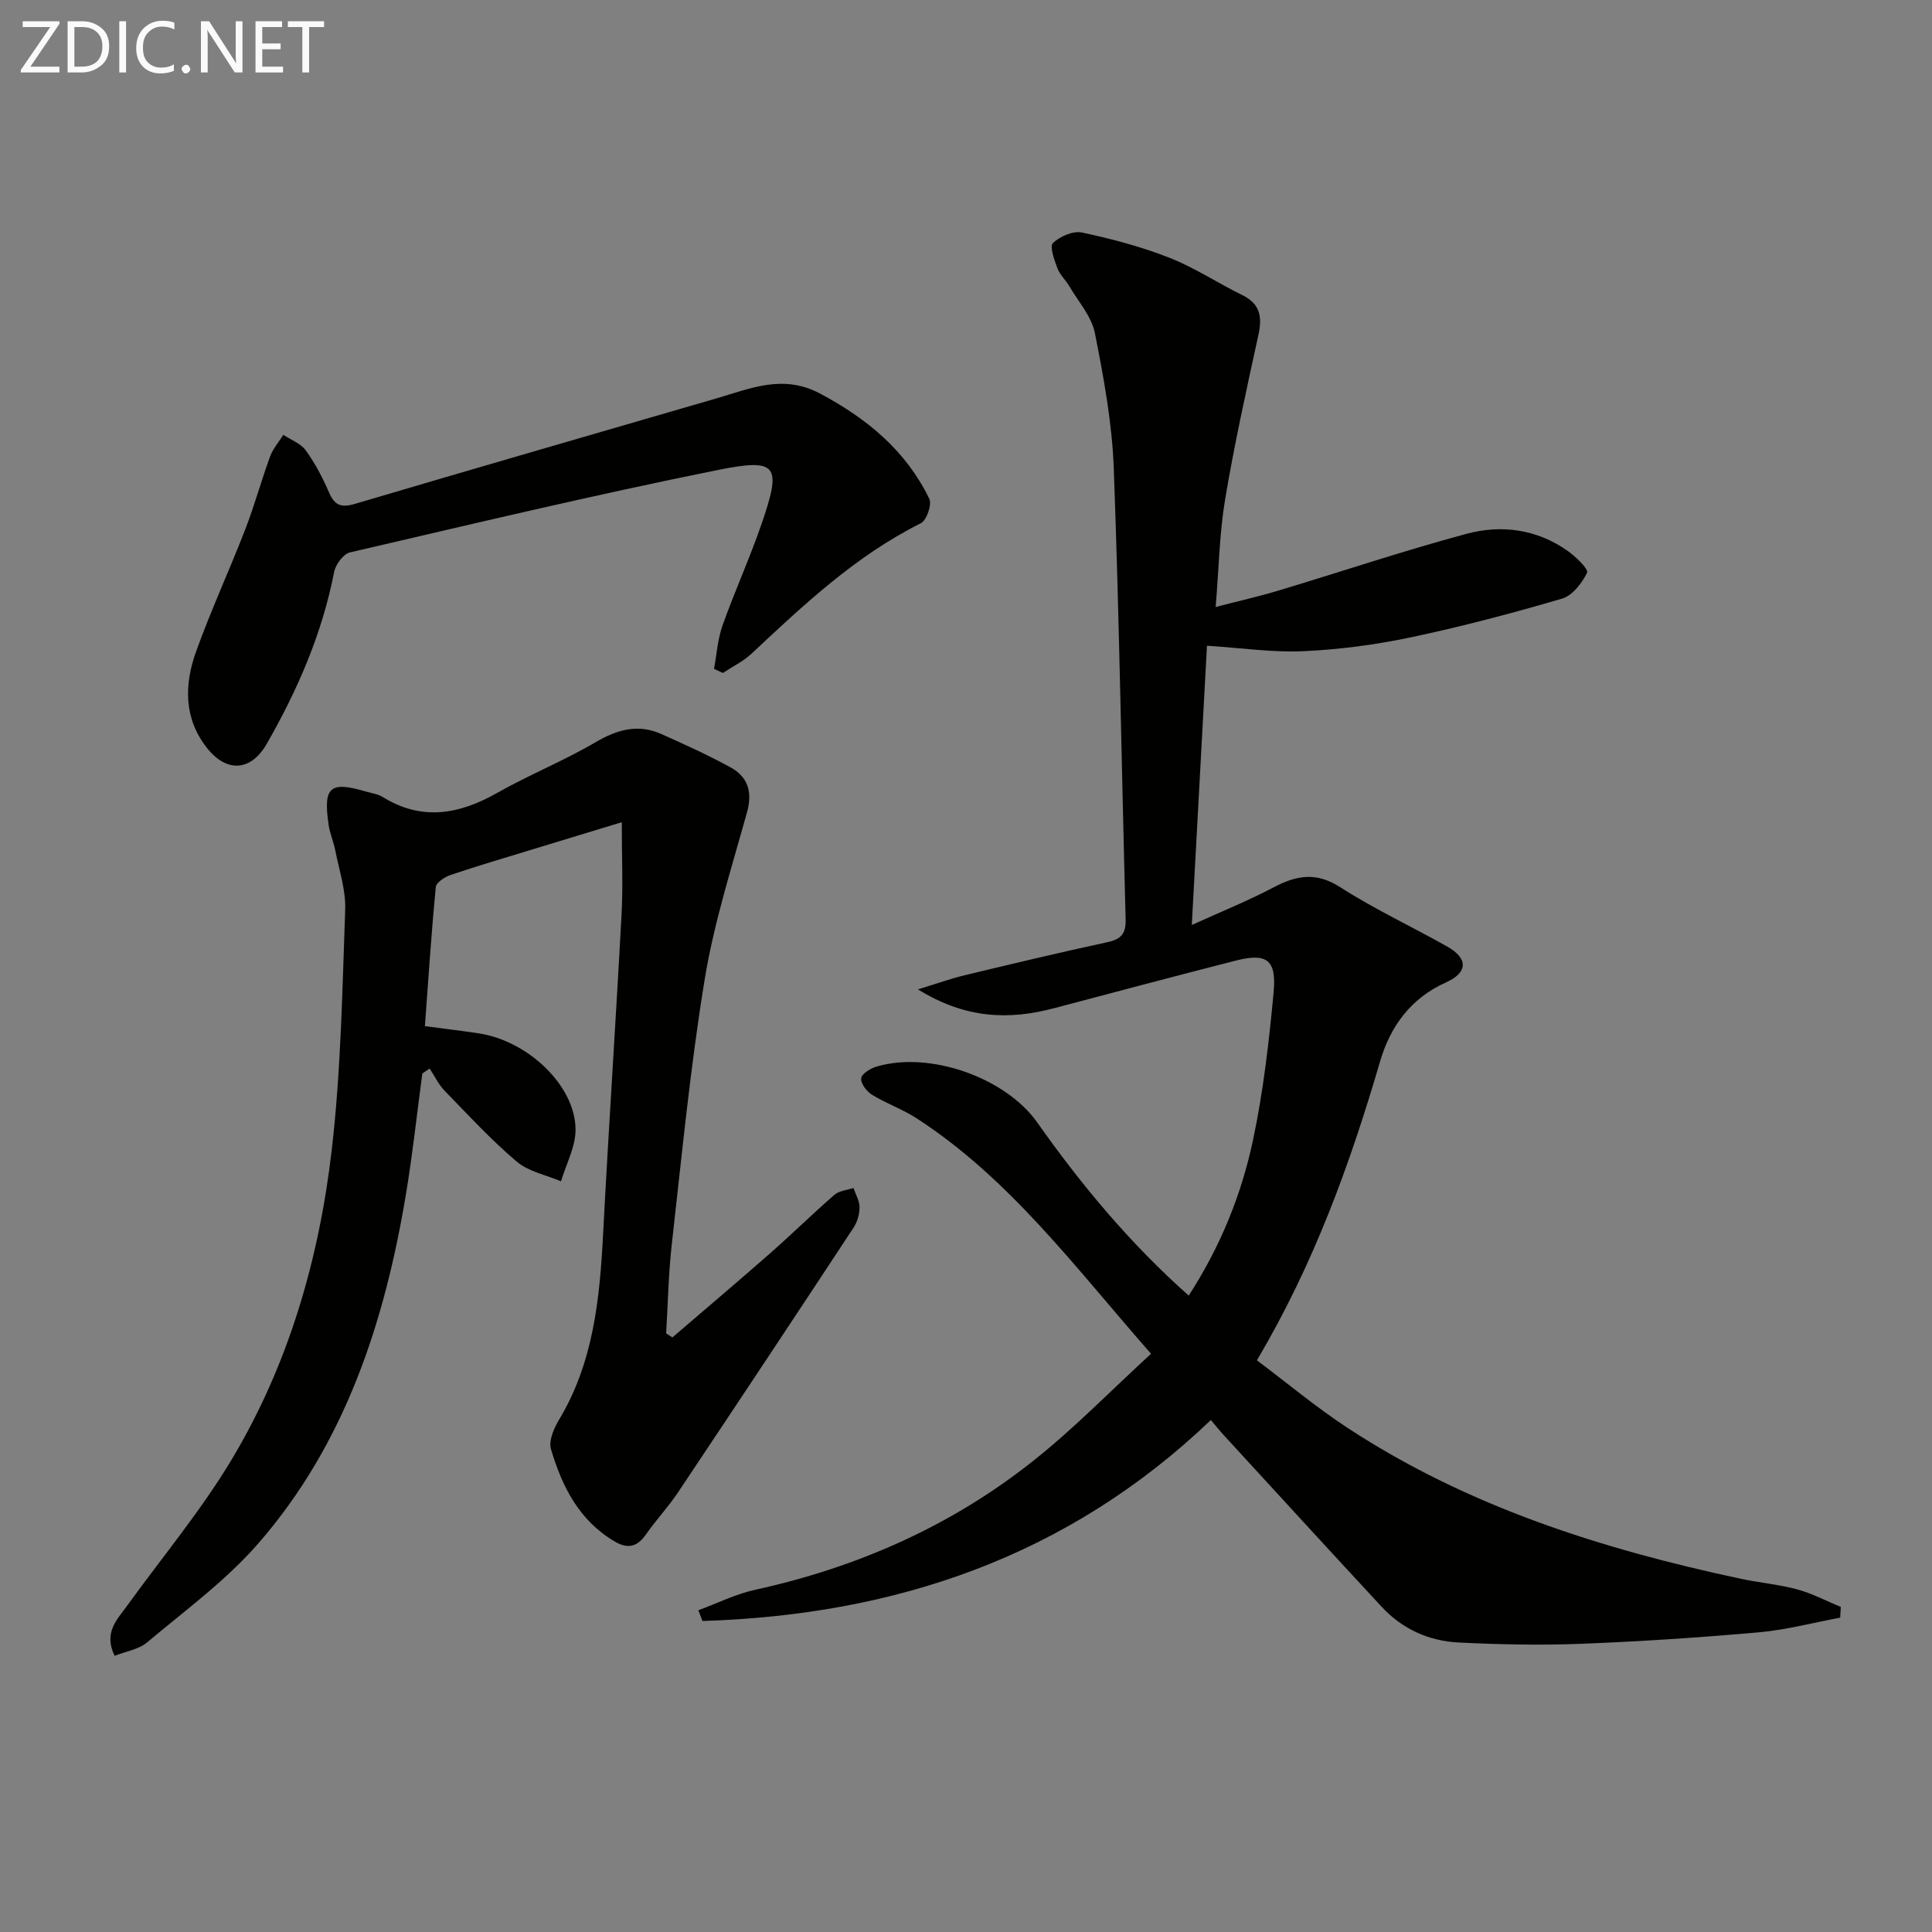 <svg enable-background="new 0 0 400 400" viewBox="0 0 400 400" xmlns="http://www.w3.org/2000/svg"><rect x="0" y="0" width="400" height="400" fill="#808080" stroke="none"/><path d="m380.99 334.92c-5.6 1.04-11.17 2.53-16.82 3.03-12.25 1.09-24.54 1.9-36.83 2.38-8.44.33-16.92.15-25.36-.27-6.15-.3-11.64-2.78-15.9-7.37-10.98-11.83-21.87-23.75-32.79-35.64-.79-.86-1.51-1.77-2.59-3.05-29.73 28.41-65.47 40.37-105.26 41.61-.28-.74-.57-1.48-.85-2.22 3.9-1.44 7.69-3.35 11.71-4.23 21.3-4.67 40.8-13.29 57.84-26.88 8.39-6.69 15.93-14.44 24.17-22-15.72-17.88-29.2-36.22-48.54-48.75-2.9-1.88-6.27-3.05-9.22-4.87-1.11-.68-2.39-2.36-2.25-3.42.12-.95 1.96-2.06 3.23-2.43 11.05-3.24 26.69 2.33 33.23 11.6 9.12 12.92 19.18 25.02 31.35 35.83 6.59-10.18 10.93-20.94 13.33-32.28 2.12-10.04 3.3-20.32 4.25-30.55.63-6.75-1.46-8.16-7.87-6.52-12.53 3.21-25.04 6.52-37.55 9.84-9.35 2.48-18.33 2.23-28.22-3.89 4-1.22 6.79-2.23 9.66-2.92 9.85-2.37 19.7-4.72 29.6-6.86 2.8-.61 3.81-1.75 3.74-4.66-.83-31.11-1.31-62.24-2.45-93.34-.34-9.41-2.08-18.82-3.91-28.08-.68-3.45-3.42-6.51-5.29-9.71-.75-1.29-1.96-2.36-2.47-3.72-.64-1.71-1.66-4.54-.93-5.23 1.45-1.38 4.17-2.57 6.01-2.18 6.14 1.31 12.29 2.94 18.12 5.23 5.23 2.05 10 5.25 15.08 7.73 3.75 1.84 4.14 4.56 3.32 8.29-2.47 11.31-4.98 22.63-6.89 34.05-1.17 7-1.28 14.19-1.95 22.23 4.79-1.24 8.91-2.17 12.94-3.38 13.01-3.91 25.9-8.25 39-11.77 7.25-1.95 14.61-.96 20.98 3.57 1.67 1.19 4.32 3.76 3.98 4.47-1.05 2.17-3.04 4.75-5.19 5.38-10.33 3.03-20.77 5.79-31.3 8.01-7.29 1.54-14.77 2.53-22.21 2.87-6.38.3-12.82-.67-20-1.13-1.01 18.55-2.04 37.59-3.14 57.82 6.26-2.85 11.71-5.03 16.87-7.76 4.74-2.5 8.83-3.3 13.85-.07 7.09 4.56 14.81 8.14 22.17 12.3 4.34 2.46 4.31 5.37-.29 7.43-7.3 3.27-11.51 9.14-13.62 16.34-6.21 21.26-13.71 41.96-25.5 61.89 6.35 4.76 12.31 9.76 18.77 13.99 24.84 16.29 52.61 25.09 81.37 31.23 3.9.83 7.91 1.17 11.74 2.21 3.1.84 6.01 2.4 9.01 3.63-.03.77-.08 1.5-.13 2.22z" fill="#010100"/><path d="m139.21 276.9c6.76-5.81 13.57-11.56 20.26-17.44 4.5-3.95 8.77-8.17 13.3-12.09.98-.85 2.6-.96 3.93-1.41.45 1.33 1.26 2.66 1.26 4 0 1.41-.45 3.02-1.23 4.2-12.07 18.33-24.19 36.61-36.38 54.86-2.03 3.04-4.57 5.73-6.66 8.73-1.78 2.55-3.74 2.96-6.37 1.43-7.41-4.33-10.97-11.42-13.25-19.17-.51-1.73.62-4.31 1.68-6.08 7.11-11.84 8.41-24.96 9.11-38.33 1.15-22.07 2.64-44.12 3.82-66.19.33-6.1.05-12.22.05-19.18-7.05 2.14-13.17 4-19.28 5.87-5.39 1.65-10.81 3.24-16.15 5.05-1.21.41-2.98 1.55-3.07 2.49-.92 9.54-1.55 19.12-2.26 28.81 4.34.58 7.76.98 11.17 1.5 10.23 1.56 20 10.88 20.02 19.93.01 3.56-1.95 7.13-3.01 10.7-3.1-1.32-6.73-2.01-9.18-4.09-5.31-4.51-10.08-9.68-14.95-14.7-1.25-1.29-2.05-3.03-3.06-4.56-.51.34-1.02.68-1.52 1.02-1.11 8.27-2 16.58-3.36 24.8-4.41 26.61-12.59 51.82-30.62 72.52-6.69 7.68-15.14 13.86-23.01 20.47-1.75 1.47-4.4 1.86-6.72 2.78-2.35-4.86.54-7.52 2.62-10.41 7.28-10.09 15.34-19.72 21.7-30.37 11.74-19.64 18.02-41.44 20.64-64.02 1.91-16.46 2.18-33.13 2.78-49.72.14-4.04-1.26-8.15-2.05-12.21-.35-1.79-1.11-3.5-1.38-5.29-1.16-7.92.25-9.13 7.83-6.89 1.11.33 2.35.48 3.31 1.07 8.13 5.04 15.86 3.66 23.76-.82 6.63-3.76 13.78-6.63 20.36-10.49 4.51-2.64 8.81-3.85 13.64-1.69s9.67 4.35 14.3 6.89c3.61 1.98 4.59 5.08 3.42 9.31-3.19 11.5-6.87 22.96-8.78 34.7-2.97 18.15-4.73 36.5-6.8 54.79-.69 6.09-.79 12.26-1.16 18.39.42.26.85.55 1.29.84z" fill="#010100"/><path d="m147.83 138.48c.56-2.99.75-6.12 1.75-8.95 2.5-7.04 5.61-13.87 8.05-20.93 4.24-12.28 3.43-13.79-8.96-11.3-25.52 5.13-50.85 11.18-76.21 17.07-1.37.32-2.98 2.5-3.28 4.05-2.48 12.73-7.55 24.4-13.94 35.56-3.28 5.73-8.31 6.06-12.41.85-4.8-6.11-4.69-13.08-2.25-19.89 3.08-8.58 6.93-16.89 10.22-25.4 1.91-4.94 3.31-10.08 5.13-15.06.59-1.6 1.8-2.97 2.73-4.45 1.58 1.05 3.6 1.77 4.64 3.21 1.93 2.67 3.5 5.66 4.81 8.69 1.15 2.68 2.5 3.24 5.34 2.4 24.96-7.38 49.96-14.61 74.95-21.87 7.06-2.05 13.76-5.07 21.48-.93 9.71 5.19 17.69 11.8 22.52 21.73.58 1.19-.55 4.47-1.75 5.07-13.47 6.73-24.23 16.87-35.05 27-1.72 1.61-3.94 2.68-5.93 4-.6-.29-1.22-.57-1.84-.85z" fill="#010100"/><g fill="#fafafa"><path d="m12.4 4.8-6.1 9h6v1.2h-8v-.5l6.1-8.9h-5.7v-1.2h7.6v.4z"/><path d="m14 15v-10.6h3c1.6 0 2.9.5 4 1.4s1.6 2.2 1.6 3.8-.5 3-1.6 3.9-2.4 1.5-4 1.5zm1.4-9.4v8.2h1.6c1.3 0 2.4-.4 3.1-1.1s1.1-1.8 1.1-3.1-.4-2.3-1.2-3-1.8-1-3.1-1z"/><path d="m26.1 4.4v10.6h-1.4v-10.6z"/><path d="m36.1 14.6c-.8.4-1.8.6-2.9.6-1.5 0-2.7-.5-3.6-1.4s-1.4-2.2-1.4-3.8c0-1.7.5-3.1 1.5-4.1s2.3-1.6 3.9-1.6c1 0 1.8.1 2.5.4v1.4c-.8-.4-1.6-.6-2.5-.6-1.2 0-2.1.4-2.9 1.2s-1.1 1.8-1.1 3.2c0 1.3.3 2.3 1 3s1.6 1.1 2.7 1.1c1 0 2-.2 2.7-.7v1.3z"/><path d="m37.6 14.3c0-.2.1-.5.3-.6s.4-.3.6-.3c.3 0 .5.1.6.3s.3.4.3.6-.1.4-.3.6-.4.3-.6.3c-.3 0-.5-.1-.6-.3s-.3-.4-.3-.6z"/><path d="m50.2 15h-1.6l-5.3-8.2c-.2-.2-.3-.5-.4-.7 0 .2.1.7.1 1.5v7.4h-1.4v-10.6h1.7l5.2 8.1c.2.4.4.6.4.7 0-.3-.1-.8-.1-1.5v-7.3h1.4z"/><path d="m58.6 15h-5.7v-10.6h5.5v1.2h-4.1v3.4h3.8v1.2h-3.8v3.6h4.3z"/><path d="m67.1 5.6h-3.1v9.4h-1.4v-9.4h-3v-1.2h7.5z"/></g></svg>
